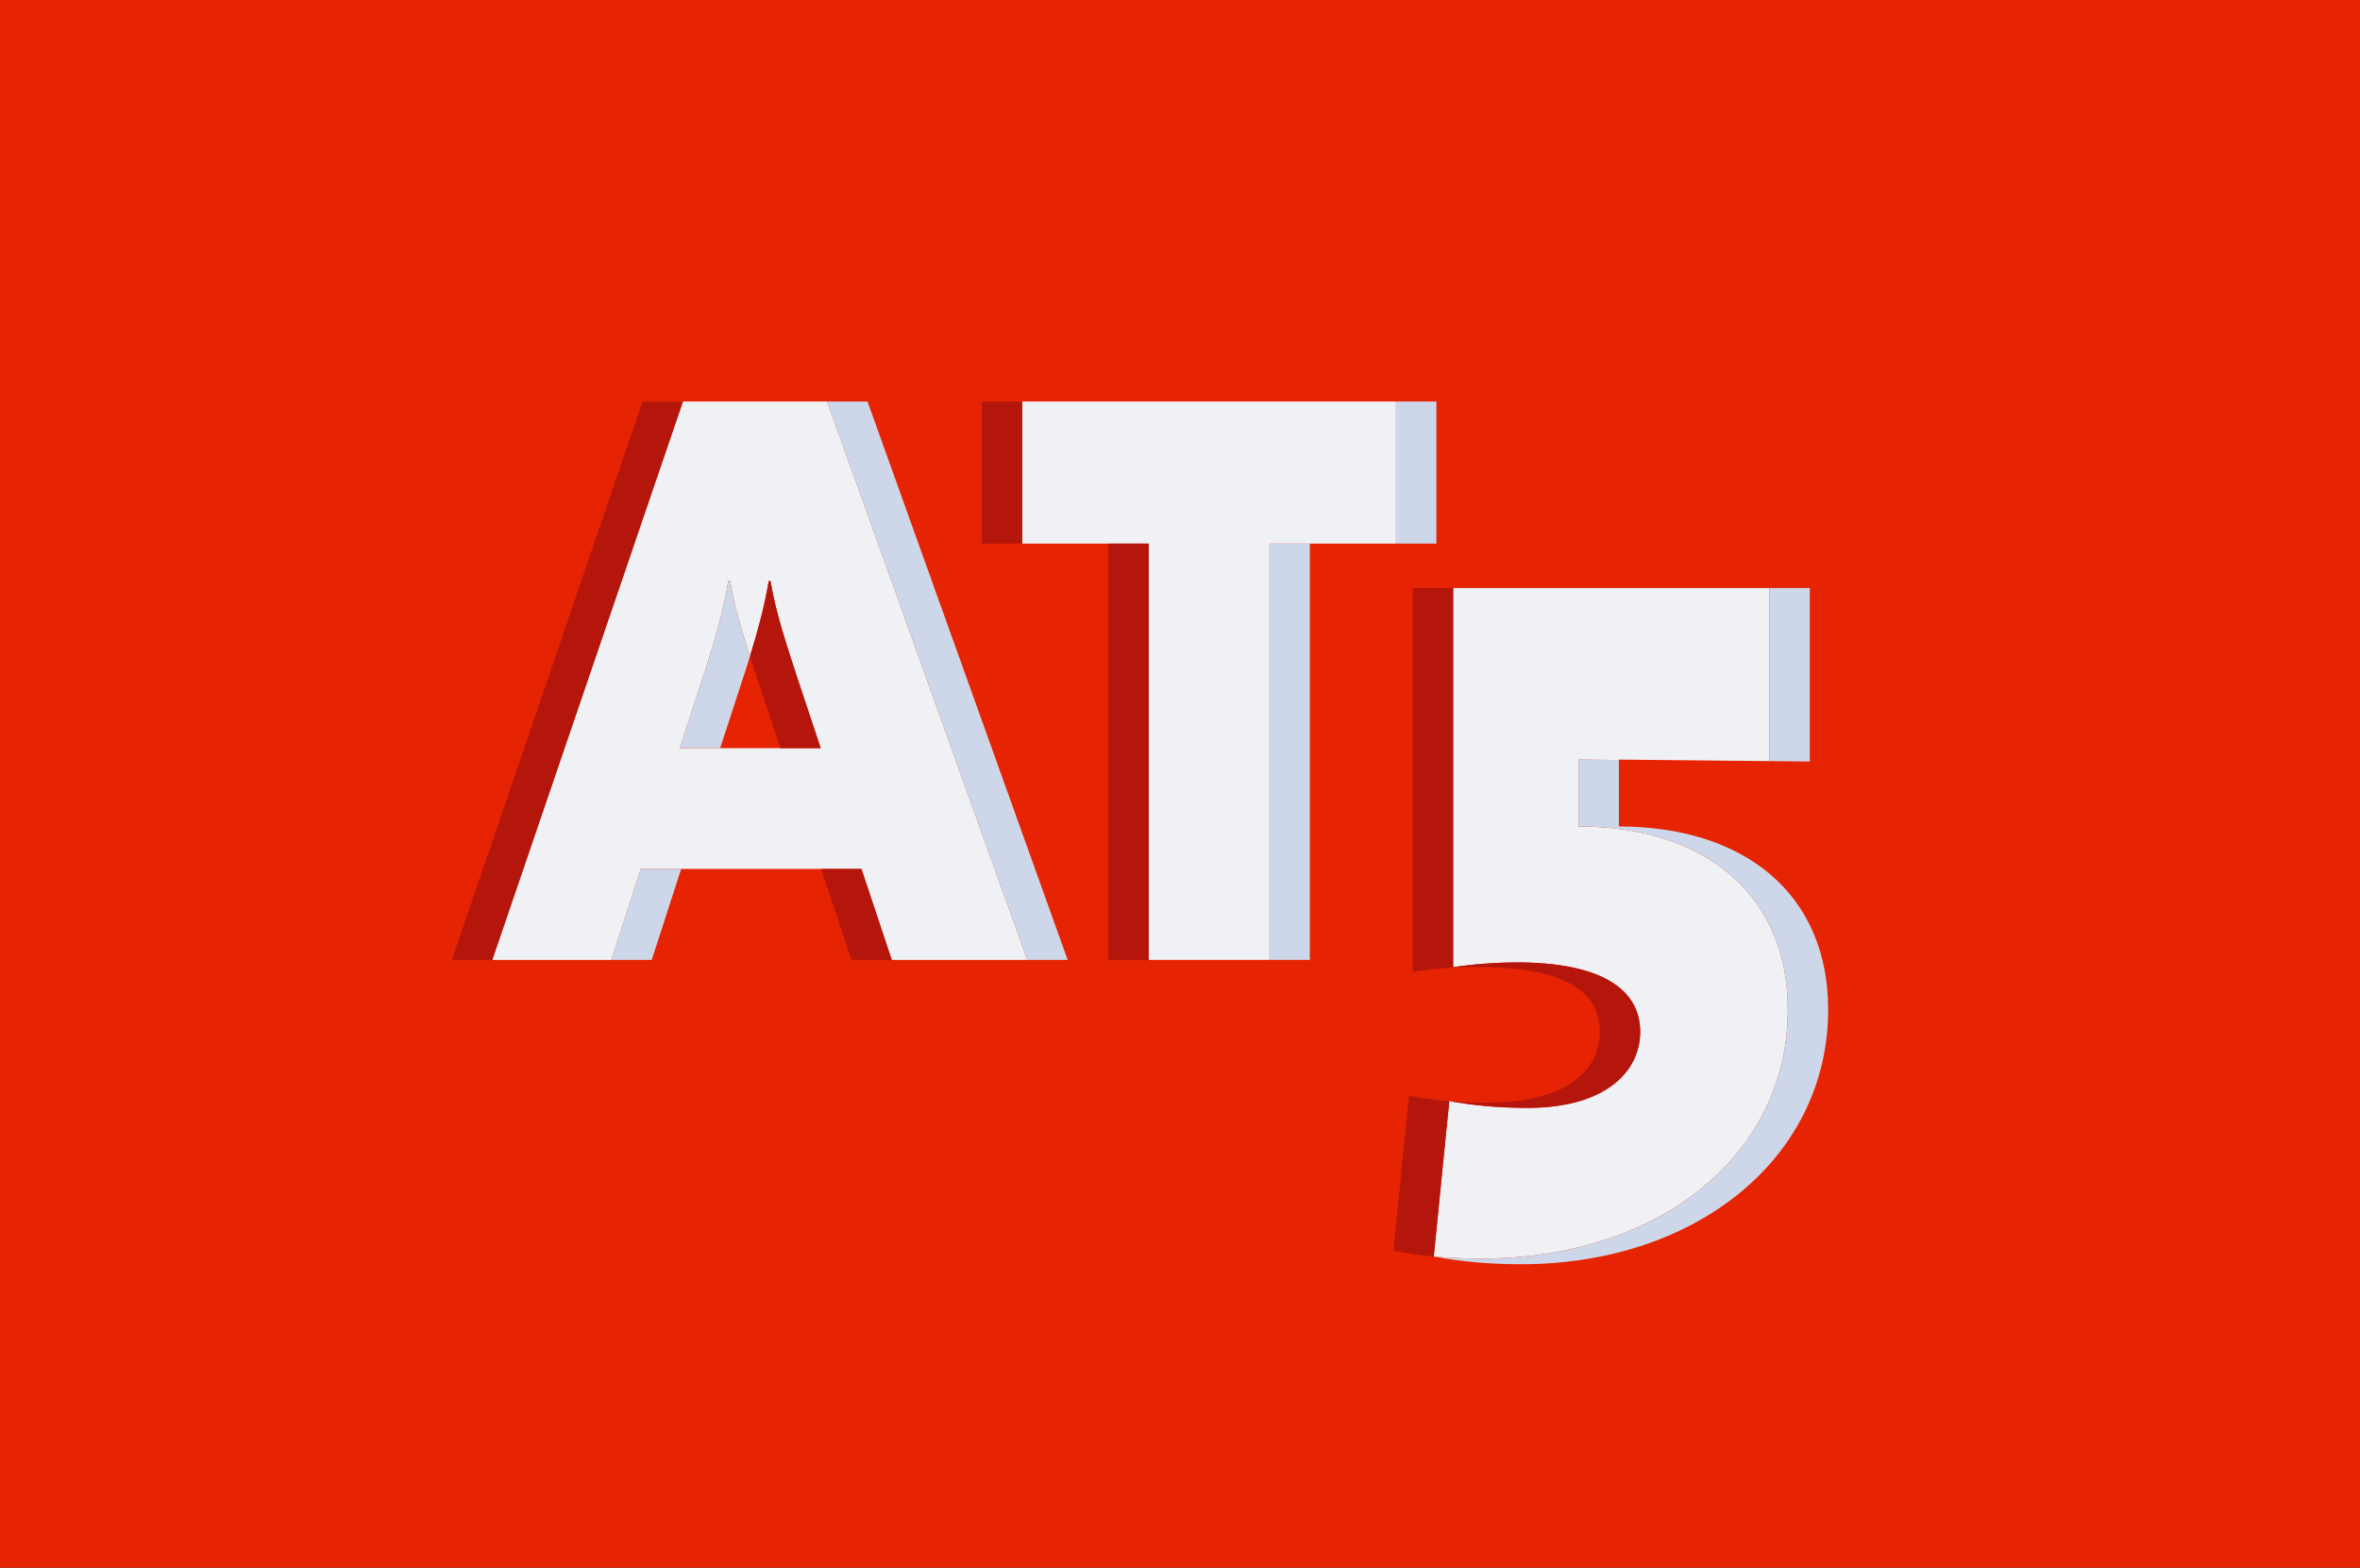 <?xml version="1.0" encoding="UTF-8"?>
<svg xmlns="http://www.w3.org/2000/svg" xmlns:xlink="http://www.w3.org/1999/xlink" width="787.04pt" height="522.82pt" viewBox="0 0 787.04 522.82" version="1.1">
<rect x="0" y="0" width="787.04" height="522.82" fill="#333333" stroke="none"/>
<defs>
<clipPath id="clip1">
  <path d="M 0 0 L 787.039 0 L 787.039 522.82 L 0 522.82 Z M 0 0 "/>
</clipPath>
</defs>
<g id="surface1">
<g clip-path="url(#clip1)" clip-rule="nonzero">
<path style=" stroke:none;fill-rule:nonzero;fill:rgb(90.199%,13.699%,0.8%);fill-opacity:1;" d="M 0 522.82 L 787.043 522.82 L 787.043 0.004 L 0 0.004 Z M 0 522.82 "/>
</g>
<path style=" stroke:none;fill-rule:nonzero;fill:rgb(93.7%,94.499%,95.699%);fill-opacity:1;" d="M 226.715 249.496 L 233.359 229.078 C 237.41 216.941 241.152 204.523 242.895 193.758 L 243.48 193.758 C 245.047 202.738 247.48 210.723 250.109 218.867 C 252.809 210.129 255.109 201.516 256.363 193.758 L 256.941 193.758 C 258.953 205.348 262.438 215.285 265.895 226.047 L 273.699 249.496 Z M 227.754 133.898 L 164.168 320.117 L 203.875 320.117 L 213.707 289.773 L 287.285 289.773 L 297.395 320.117 L 342.605 320.117 L 275.844 133.898 "/>
<path style=" stroke:none;fill-rule:nonzero;fill:rgb(93.7%,94.499%,95.699%);fill-opacity:1;" d="M 340.891 133.898 L 340.891 181.281 L 383.074 181.281 L 383.074 320.117 L 423.379 320.117 L 423.379 181.281 L 465.566 181.281 L 465.566 133.898 "/>
<path style=" stroke:none;fill-rule:nonzero;fill:rgb(93.7%,94.499%,95.699%);fill-opacity:1;" d="M 505.945 320.953 C 533.422 320.953 546.992 329.582 546.992 344.125 C 546.992 357.363 535.363 369.465 509.504 369.465 C 498.852 369.465 490.445 368.484 483.328 367.199 L 478.156 419.027 C 478.258 419.051 478.367 419.059 478.48 419.078 C 483.199 419.504 488.242 419.738 493.781 419.738 C 552.598 419.738 596.223 385.797 596.223 336.684 C 596.223 298.215 568.43 275.617 526.422 275.617 L 526.422 253.316 L 539.887 253.449 L 539.887 253.316 L 590.094 253.82 L 590.094 196.113 L 484.621 196.113 L 484.621 322.562 C 490.445 321.598 498.852 320.953 505.945 320.953 "/>
<path style=" stroke:none;fill-rule:nonzero;fill:rgb(70.999%,8.6%,4.3%);fill-opacity:1;" d="M 505.945 320.953 C 498.852 320.953 490.445 321.598 484.621 322.562 L 484.621 196.113 L 471.164 196.113 L 471.164 324.086 C 476.98 323.121 485.371 322.477 492.48 322.477 C 519.965 322.477 533.531 329.582 533.531 344.125 C 533.531 357.363 521.895 367.715 496.035 367.715 C 485.371 367.715 476.98 366.73 469.879 365.441 L 464.703 417.152 C 468.988 417.977 473.551 418.629 478.48 419.078 C 478.367 419.059 478.258 419.051 478.156 419.027 L 483.328 367.199 C 490.445 368.484 498.852 369.469 509.504 369.469 C 535.363 369.469 546.992 357.363 546.992 344.125 C 546.992 329.582 533.422 320.953 505.945 320.953 "/>
<path style=" stroke:none;fill-rule:nonzero;fill:rgb(70.999%,8.6%,4.3%);fill-opacity:1;" d="M 287.285 289.773 L 273.82 289.773 L 283.934 320.117 L 297.391 320.117 Z M 256.945 193.758 L 256.363 193.758 C 255.109 201.512 252.809 210.121 250.109 218.867 C 250.879 221.238 251.652 223.621 252.434 226.047 L 260.242 249.496 L 273.699 249.496 L 265.895 226.047 C 262.434 215.285 258.953 205.348 256.945 193.758 M 150.707 320.117 L 164.168 320.117 L 227.754 133.898 L 214.281 133.898 "/>
<path style=" stroke:none;fill-rule:nonzero;fill:rgb(70.999%,8.6%,4.3%);fill-opacity:1;" d="M 369.617 320.117 L 383.074 320.117 L 383.074 181.281 L 369.617 181.281 Z M 327.434 181.277 L 340.891 181.277 L 340.891 133.898 L 327.434 133.898 Z M 327.434 181.277 "/>
<path style=" stroke:none;fill-rule:nonzero;fill:rgb(80.8%,84.299%,91.399%);fill-opacity:1;" d="M 539.887 275.617 L 539.887 253.449 L 526.422 253.316 L 526.422 275.617 C 568.434 275.617 596.223 298.238 596.223 336.684 C 596.223 385.797 552.598 419.742 493.781 419.742 C 488.242 419.742 483.199 419.504 478.48 419.078 C 486.801 420.656 496.07 421.609 507.25 421.609 C 566.055 421.609 609.676 385.797 609.676 336.684 C 609.676 298.238 581.891 275.617 539.887 275.617 M 603.551 196.113 L 590.094 196.113 L 590.094 253.82 L 603.551 253.961 "/>
<path style=" stroke:none;fill-rule:nonzero;fill:rgb(80.8%,84.299%,91.399%);fill-opacity:1;" d="M 289.309 133.898 L 275.844 133.898 L 342.605 320.117 L 356.062 320.117 Z M 242.895 193.758 C 241.156 204.523 237.41 216.938 233.359 229.078 L 226.715 249.496 L 240.172 249.496 L 246.828 229.078 C 247.957 225.68 249.062 222.262 250.105 218.867 C 247.48 210.723 245.047 202.738 243.48 193.758 Z M 203.871 320.117 L 217.352 320.117 L 227.172 289.773 L 213.707 289.773 Z M 203.871 320.117 "/>
<path style=" stroke:none;fill-rule:nonzero;fill:rgb(80.8%,84.299%,91.399%);fill-opacity:1;" d="M 465.562 181.277 L 479.031 181.277 L 479.031 133.898 L 465.562 133.898 Z M 423.379 320.117 L 436.828 320.117 L 436.828 181.281 L 423.379 181.281 Z M 423.379 320.117 "/>
</g>
</svg>
